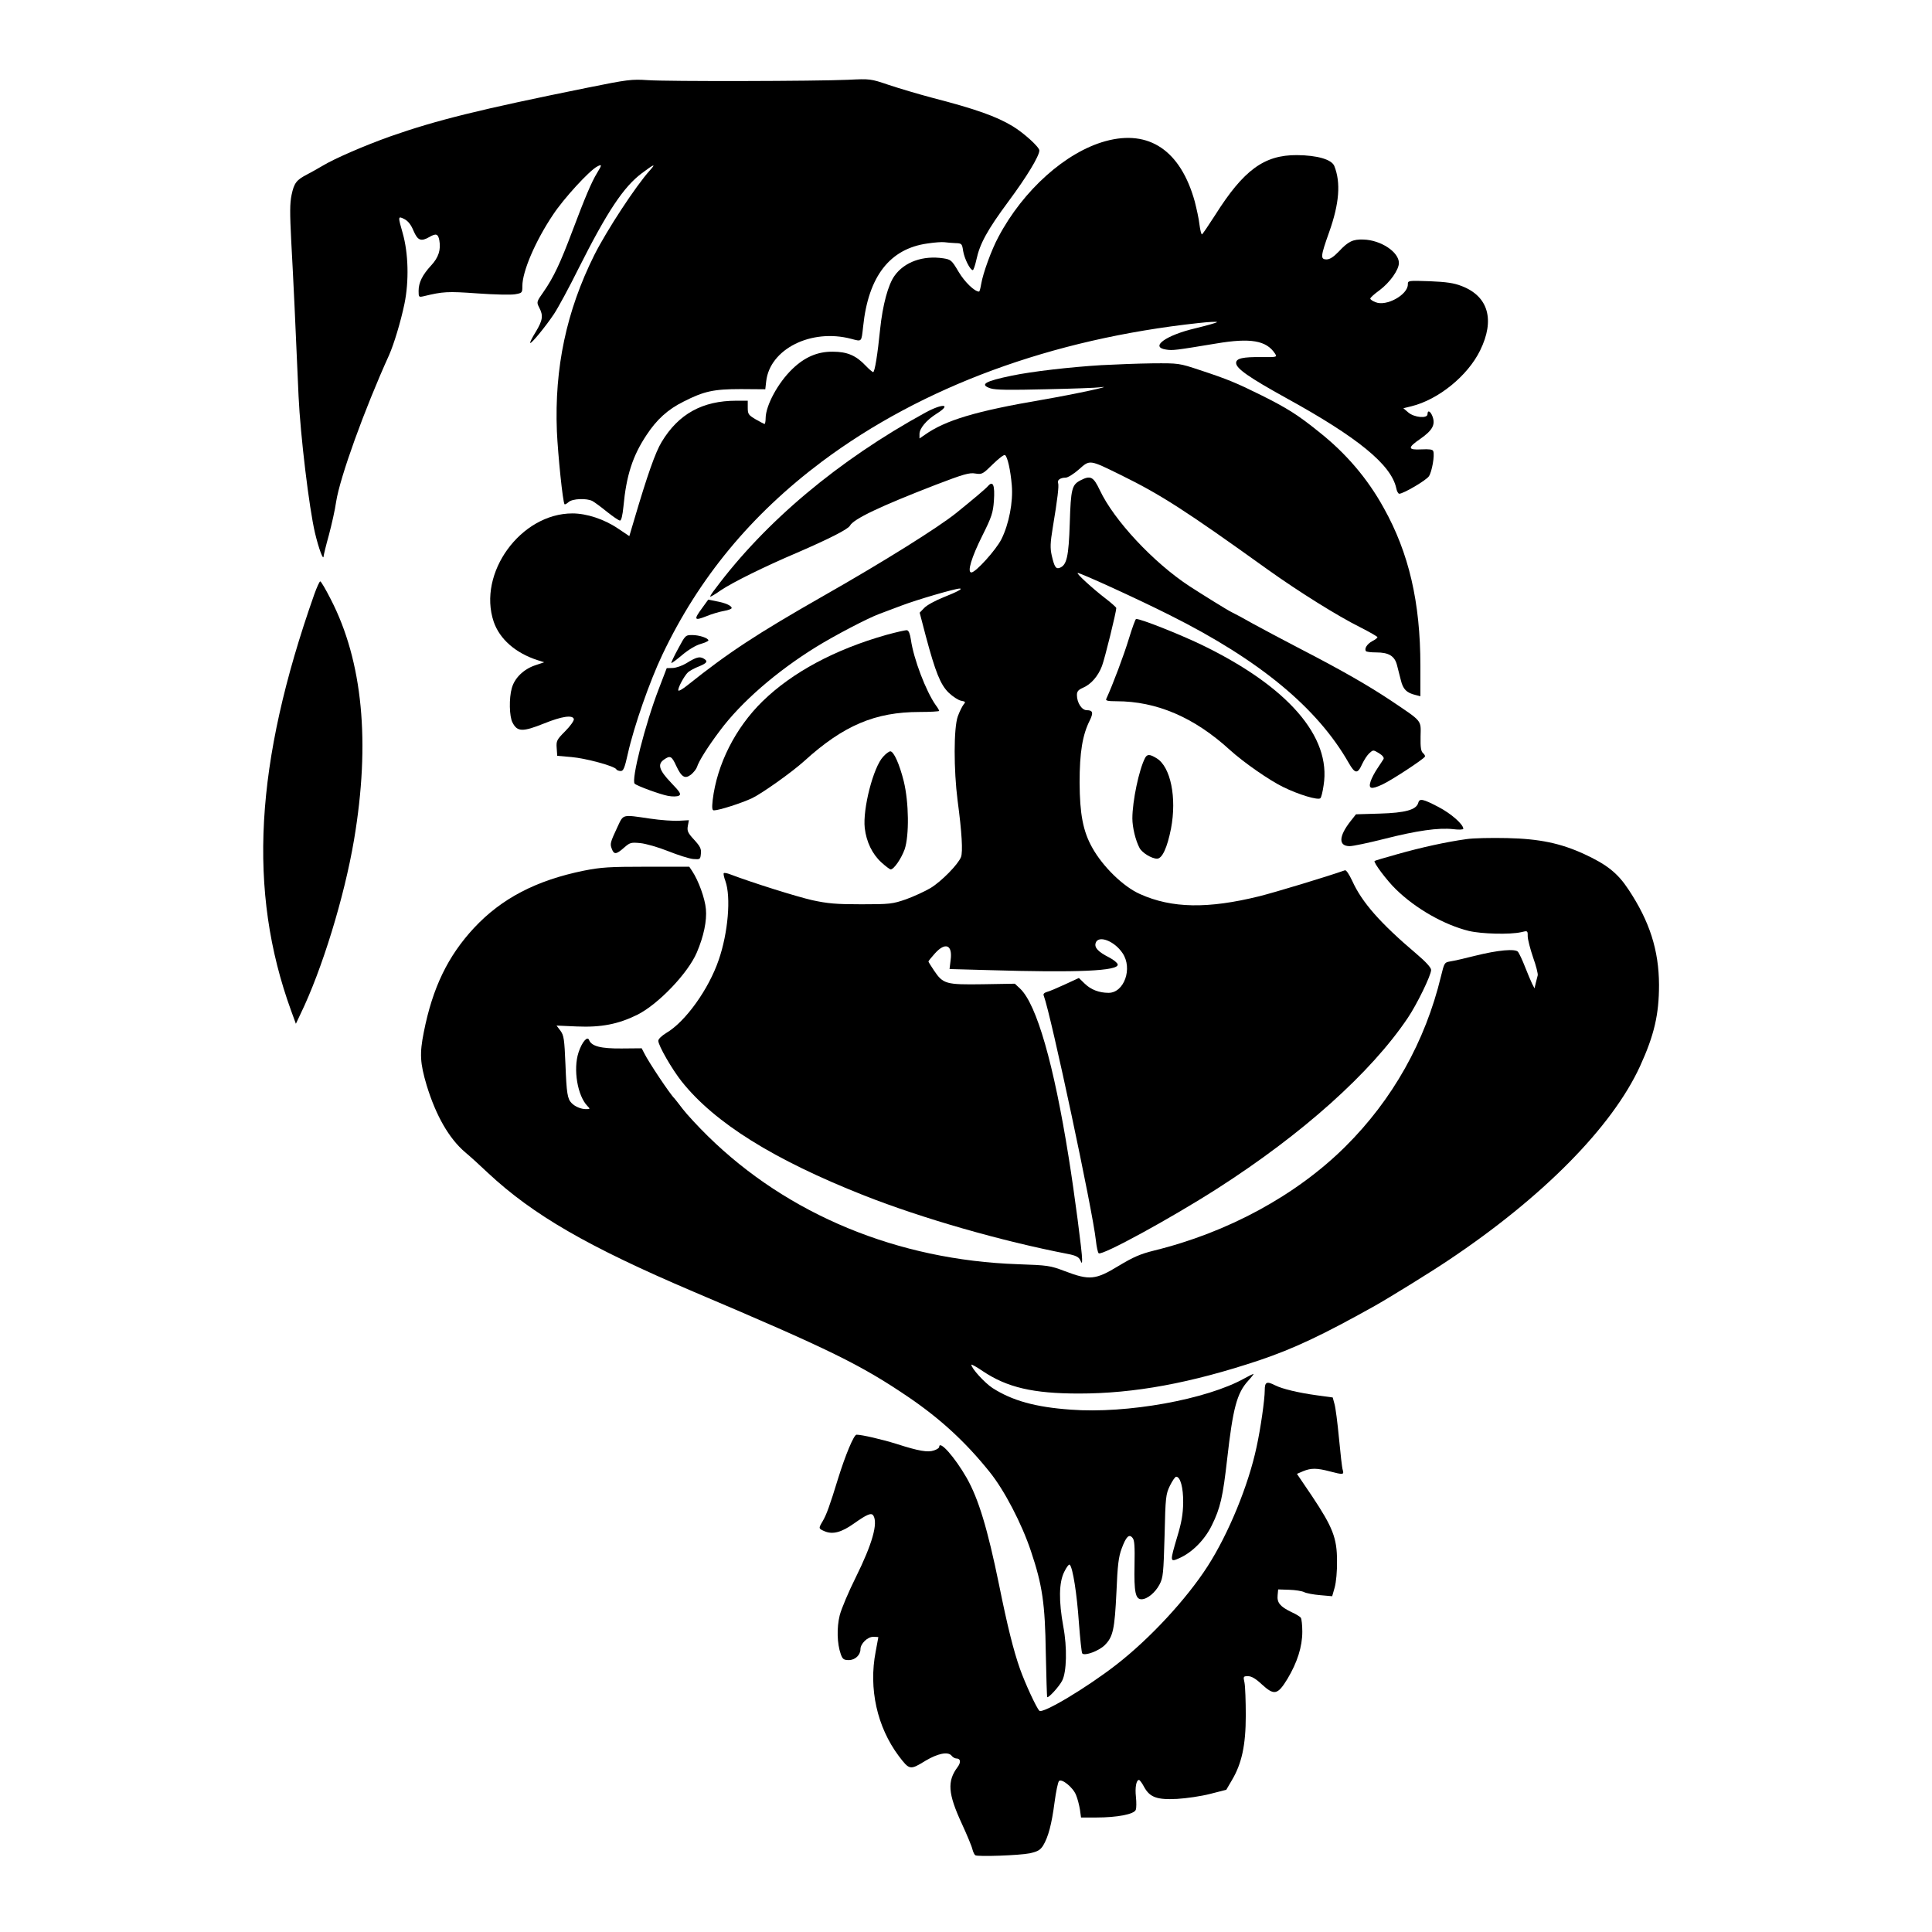 <?xml version="1.0" standalone="no"?>
<!DOCTYPE svg PUBLIC "-//W3C//DTD SVG 20010904//EN"
 "http://www.w3.org/TR/2001/REC-SVG-20010904/DTD/svg10.dtd">
<svg version="1.0" xmlns="http://www.w3.org/2000/svg"
 width="1080pt" height="1080pt" viewBox="0 0 1080 1080"
 preserveAspectRatio="xMidYMid meet">
<g transform="translate(0,1080) scale(0.1,-0.1)"
fill="#000000" stroke="none">
<path d="M3285 10310 c-603 -122 -843 -181 -1105 -273 -140 -50 -310 -123
-379 -165 -25 -15 -63 -36 -84 -47 -60 -31 -73 -48 -87 -114 -10 -48 -10 -101
-2 -258 11 -198 25 -490 41 -868 10 -217 59 -626 92 -765 21 -88 47 -157 48
-129 1 9 14 63 30 120 15 57 34 140 40 184 21 136 158 516 296 820 27 61 65
186 86 287 26 127 22 283 -10 395 -27 94 -27 97 10 78 21 -11 37 -32 51 -66
23 -53 41 -61 88 -34 38 22 49 18 56 -19 9 -52 -4 -95 -46 -140 -49 -53 -70
-96 -70 -142 0 -35 1 -36 28 -30 108 26 132 28 299 16 94 -7 190 -9 212 -5 40
7 41 8 41 46 0 82 73 252 171 398 59 90 203 247 247 270 28 15 28 10 -1 -37
-30 -49 -66 -134 -138 -325 -67 -178 -104 -257 -161 -339 -39 -55 -39 -57 -24
-87 24 -45 20 -71 -19 -136 -20 -32 -34 -60 -31 -62 6 -6 87 93 133 162 22 33
84 147 137 254 161 320 252 456 353 532 69 52 82 57 47 18 -79 -87 -242 -336
-312 -475 -156 -313 -223 -631 -209 -985 6 -132 33 -398 43 -408 2 -2 12 3 22
12 21 20 102 23 134 6 11 -6 48 -33 81 -60 34 -27 66 -49 73 -49 7 0 14 28 19
78 16 173 51 283 129 400 57 87 120 144 207 187 114 58 168 70 320 70 l137 -1
5 44 c20 181 252 297 475 238 61 -16 57 -20 67 69 29 280 149 435 360 464 39
6 81 9 95 7 14 -2 41 -4 61 -5 35 -1 37 -3 43 -44 7 -43 39 -107 54 -107 4 0
13 26 20 58 19 89 60 165 180 327 101 136 172 253 172 284 0 19 -87 98 -150
136 -90 54 -203 95 -451 159 -75 20 -183 52 -240 71 -103 35 -105 35 -229 29
-179 -8 -1007 -10 -1120 -2 -88 6 -113 3 -335 -42z"/>
<path d="M6180 10011 c-222 -61 -460 -273 -599 -536 -38 -70 -86 -202 -96
-262 -4 -24 -9 -43 -12 -43 -25 0 -80 53 -114 110 -39 66 -43 69 -86 76 -113
17 -217 -20 -272 -97 -36 -49 -67 -164 -81 -299 -14 -140 -30 -240 -39 -240
-4 0 -23 16 -42 36 -54 57 -103 78 -184 78 -84 1 -157 -30 -226 -97 -80 -77
-148 -203 -149 -274 0 -18 -3 -33 -6 -33 -3 0 -25 12 -50 26 -40 24 -44 29
-44 65 l0 39 -64 0 c-189 0 -323 -74 -417 -230 -35 -57 -80 -185 -154 -436
l-27 -91 -64 43 c-77 52 -175 84 -254 84 -289 0 -532 -334 -440 -606 33 -96
121 -174 244 -214 l38 -12 -53 -18 c-63 -22 -113 -71 -128 -127 -16 -55 -14
-159 4 -192 27 -53 57 -53 177 -5 99 40 160 49 166 24 1 -9 -20 -39 -48 -67
-48 -48 -51 -55 -48 -95 l3 -43 80 -7 c80 -7 239 -50 250 -68 3 -6 15 -10 25
-10 15 0 22 17 40 98 34 152 122 404 193 553 204 429 496 782 892 1079 561
419 1283 685 2103 774 62 7 109 9 105 5 -5 -4 -58 -19 -120 -34 -166 -39 -257
-105 -165 -119 38 -6 52 -4 282 34 190 32 279 17 327 -56 13 -20 12 -21 -74
-20 -106 1 -143 -7 -143 -33 0 -31 74 -82 280 -196 400 -220 586 -372 615
-503 3 -17 11 -32 17 -32 23 0 151 75 166 98 17 26 33 118 24 140 -3 10 -22
12 -66 10 -77 -4 -79 9 -6 59 67 47 84 78 69 122 -11 32 -29 42 -29 16 0 -26
-74 -19 -107 9 l-28 24 45 11 c150 37 314 169 384 312 84 171 46 303 -103 360
-43 17 -85 23 -178 27 -122 4 -123 4 -123 -18 0 -58 -121 -125 -181 -99 -16 6
-29 15 -29 20 0 5 23 26 51 46 59 44 109 115 109 153 0 61 -100 128 -198 131
-59 2 -85 -10 -138 -67 -29 -30 -50 -44 -68 -44 -36 0 -34 17 14 152 57 160
66 277 29 370 -15 37 -96 60 -209 61 -183 1 -298 -83 -457 -335 -38 -59 -71
-108 -74 -108 -4 0 -10 25 -14 56 -3 30 -16 87 -26 127 -79 285 -255 405 -499
338z"/>
<path d="M6160 8759 c-182 -11 -394 -36 -504 -59 -151 -31 -182 -50 -119 -71
28 -9 105 -10 308 -5 148 3 286 8 305 11 92 12 -139 -38 -325 -70 -369 -63
-541 -114 -657 -197 l-28 -19 0 25 c0 31 38 77 95 113 88 55 36 60 -63 6 -485
-266 -893 -608 -1174 -985 -16 -20 -28 -39 -28 -43 0 -3 27 12 59 35 67 45
245 133 426 210 178 77 285 131 296 151 20 38 170 109 480 229 154 59 188 69
221 63 38 -6 42 -3 98 52 32 31 62 55 68 51 14 -8 31 -85 38 -169 8 -93 -16
-217 -58 -301 -30 -60 -144 -186 -168 -186 -25 0 1 85 61 205 53 106 60 129
65 195 6 88 -5 115 -33 83 -15 -17 -79 -71 -178 -151 -101 -81 -404 -271 -740
-462 -377 -215 -533 -318 -760 -499 -27 -22 -51 -36 -53 -31 -5 12 33 82 54
102 11 9 38 24 62 33 46 19 52 29 23 45 -22 11 -40 6 -95 -28 -21 -13 -55 -25
-74 -26 l-35 -1 -44 -115 c-76 -196 -156 -512 -135 -531 14 -13 143 -60 186
-68 26 -5 51 -4 61 1 14 8 8 19 -44 73 -67 70 -77 103 -39 129 34 24 43 20 68
-35 30 -64 49 -75 83 -49 14 12 29 30 33 42 10 33 61 114 128 203 118 159 317
332 539 469 102 63 285 159 352 184 17 6 73 27 125 47 84 32 299 95 325 95 20
0 -13 -18 -91 -49 -45 -18 -93 -44 -107 -59 l-26 -27 34 -130 c54 -202 82
-272 128 -317 23 -22 54 -42 69 -45 26 -5 27 -7 14 -22 -7 -9 -22 -38 -32 -66
-23 -65 -23 -298 -1 -470 24 -179 30 -287 19 -316 -16 -41 -109 -136 -170
-173 -32 -19 -93 -47 -137 -63 -75 -26 -90 -28 -250 -28 -142 0 -187 4 -275
23 -88 20 -336 98 -457 144 -18 7 -34 10 -37 7 -3 -3 1 -23 9 -44 32 -90 15
-289 -37 -440 -56 -165 -187 -347 -293 -409 -26 -16 -45 -34 -45 -44 0 -27 77
-160 131 -228 184 -231 514 -437 1020 -637 325 -128 767 -255 1140 -327 42 -8
59 -17 67 -33 10 -22 11 -22 11 4 1 34 -43 371 -75 569 -83 521 -179 855 -271
943 l-30 28 -179 -3 c-206 -3 -222 1 -273 77 -17 25 -31 48 -31 50 0 3 16 23
36 45 59 66 100 48 88 -37 l-6 -50 218 -6 c495 -15 729 -5 722 32 -2 9 -23 26
-48 39 -61 31 -84 55 -75 81 14 45 104 12 150 -57 58 -85 9 -222 -78 -222 -53
0 -99 18 -133 51 l-33 32 -78 -36 c-43 -20 -88 -39 -101 -42 -16 -5 -22 -12
-17 -22 40 -107 274 -1204 291 -1367 4 -37 11 -69 16 -72 21 -13 402 195 663
362 476 305 858 647 1064 953 51 75 131 239 131 269 0 13 -29 45 -82 90 -202
171 -305 288 -359 408 -18 38 -34 62 -41 59 -99 -35 -390 -123 -478 -145 -287
-71 -489 -68 -667 12 -93 41 -208 153 -267 259 -52 92 -70 189 -71 364 0 169
16 267 57 348 21 43 17 57 -17 57 -28 0 -55 42 -55 85 0 20 8 29 33 40 45 19
85 64 107 122 16 42 80 302 80 324 0 4 -28 29 -62 55 -69 53 -160 136 -154
141 5 6 344 -149 518 -237 499 -250 821 -516 997 -824 36 -63 50 -64 76 -6 10
21 27 48 39 59 22 20 22 20 54 1 21 -13 30 -25 26 -33 -4 -6 -19 -30 -34 -52
-15 -22 -32 -54 -38 -72 -14 -43 2 -48 66 -18 50 23 227 139 237 155 3 4 -2
13 -10 20 -12 10 -15 32 -14 93 2 94 12 81 -166 201 -128 85 -272 168 -510
291 -93 48 -210 111 -260 138 -49 28 -103 57 -120 65 -25 12 -166 100 -237
146 -201 132 -421 368 -500 536 -36 76 -52 84 -108 55 -48 -25 -54 -46 -60
-240 -6 -188 -17 -234 -56 -249 -22 -8 -30 5 -45 70 -9 41 -8 70 6 155 27 161
35 233 30 248 -7 17 12 31 42 31 12 0 46 21 74 46 62 55 57 56 234 -31 224
-110 361 -198 822 -529 172 -123 393 -261 516 -322 53 -27 97 -52 97 -56 0 -4
-13 -14 -29 -22 -28 -15 -45 -41 -36 -55 2 -5 29 -8 59 -8 69 0 102 -20 115
-70 5 -21 15 -60 22 -86 12 -50 32 -70 82 -82 l27 -7 0 170 c0 355 -64 631
-205 883 -91 165 -211 305 -361 424 -119 96 -178 133 -322 205 -139 69 -189
90 -344 141 -117 39 -119 39 -265 38 -82 -1 -209 -6 -283 -10z"/>
<path d="M1757 7478 c-333 -944 -373 -1658 -130 -2327 l27 -74 26 55 c120 247
245 654 299 973 92 545 49 998 -130 1345 -28 55 -54 100 -59 100 -4 0 -19 -33
-33 -72z"/>
<path d="M3925 7401 c-48 -65 -45 -73 23 -46 31 13 76 26 100 30 23 4 42 11
42 16 0 13 -35 29 -86 38 l-45 9 -34 -47z"/>
<path d="M6310 7228 c-27 -89 -88 -252 -126 -335 -5 -10 10 -13 57 -13 225 0
435 -90 635 -273 76 -69 220 -169 296 -206 87 -43 197 -76 209 -63 5 4 13 36
18 72 44 272 -200 552 -681 785 -127 61 -339 145 -367 145 -4 0 -22 -50 -41
-112z"/>
<path d="M4955 7251 c-287 -81 -526 -209 -693 -372 -152 -149 -254 -352 -278
-551 -5 -46 -3 -58 7 -58 28 0 153 40 213 68 56 27 221 144 291 207 220 200
397 275 646 275 60 0 109 3 109 6 0 3 -8 18 -19 32 -55 78 -124 259 -139 366
-5 33 -12 51 -22 53 -8 1 -60 -11 -115 -26z"/>
<path d="M3791 7174 c-23 -42 -40 -78 -38 -80 2 -2 29 18 61 45 33 28 76 54
102 61 24 7 44 16 44 20 0 13 -51 30 -90 30 -38 0 -39 -1 -79 -76z"/>
<path d="M4937 6570 c-55 -58 -115 -292 -103 -399 9 -77 42 -145 92 -191 24
-22 48 -40 53 -40 18 0 59 60 78 112 26 77 24 263 -5 381 -24 96 -56 167 -75
167 -7 0 -25 -13 -40 -30z"/>
<path d="M6401 6563 c-34 -65 -71 -242 -71 -338 0 -50 18 -124 40 -165 14 -27
68 -60 98 -60 29 0 57 62 78 168 33 173 -2 345 -80 393 -39 24 -53 24 -65 2z"/>
<path d="M7928 6312 c-10 -39 -74 -56 -215 -60 l-133 -4 -30 -38 c-67 -85 -69
-140 -5 -140 18 0 104 18 191 40 184 47 306 64 387 55 31 -4 57 -3 57 2 0 25
-68 85 -139 122 -88 46 -106 49 -113 23z"/>
<path d="M3452 6178 c-41 -88 -43 -95 -32 -123 12 -33 25 -32 68 6 33 29 39
31 91 26 31 -3 101 -23 156 -45 55 -22 118 -42 140 -44 39 -3 40 -2 43 30 3
27 -4 41 -38 78 -35 38 -40 49 -35 77 l6 32 -55 -3 c-30 -2 -103 3 -163 12
-157 23 -147 26 -181 -46z"/>
<path d="M8196 6109 c-109 -15 -251 -46 -385 -84 -68 -19 -126 -36 -127 -38
-8 -7 70 -111 119 -158 110 -108 270 -199 408 -233 71 -17 230 -21 292 -7 37
9 37 9 37 -23 0 -17 14 -71 30 -118 17 -47 28 -92 26 -100 -2 -7 -7 -26 -11
-43 l-7 -30 -13 25 c-7 14 -25 57 -40 95 -15 39 -33 76 -39 84 -15 19 -113 10
-241 -22 -55 -14 -116 -28 -136 -31 -35 -6 -35 -7 -54 -84 -88 -365 -271 -690
-535 -952 -274 -272 -657 -480 -1070 -581 -76 -19 -115 -36 -198 -86 -128 -78
-162 -81 -299 -29 -84 32 -96 33 -263 39 -672 23 -1286 277 -1733 716 -54 53
-117 121 -140 151 -23 30 -44 57 -47 60 -22 20 -144 202 -169 253 l-14 27
-112 -1 c-116 -1 -168 12 -182 47 -9 25 -40 -11 -59 -69 -31 -94 -6 -244 51
-301 15 -15 14 -16 -10 -16 -27 0 -61 14 -80 34 -23 23 -28 56 -34 213 -6 145
-9 165 -28 191 l-22 29 113 -5 c137 -6 232 13 338 65 118 59 284 233 333 348
39 91 57 178 51 243 -5 59 -41 159 -77 213 l-16 24 -239 0 c-208 0 -254 -3
-350 -22 -266 -54 -460 -155 -614 -320 -146 -157 -232 -334 -281 -583 -24
-120 -21 -172 16 -297 52 -170 125 -297 215 -374 29 -24 86 -76 128 -116 252
-235 558 -412 1147 -663 766 -325 937 -409 1205 -591 176 -120 317 -249 451
-416 83 -102 181 -291 232 -444 64 -190 79 -294 83 -568 3 -135 6 -246 8 -248
6 -7 66 58 83 91 26 48 29 187 7 303 -26 143 -25 246 5 306 13 27 27 45 31 40
17 -16 40 -163 51 -323 7 -91 15 -169 19 -173 14 -15 93 14 126 47 46 46 55
88 65 297 6 149 12 197 29 242 25 68 42 84 61 60 11 -12 13 -48 11 -153 -3
-149 5 -190 39 -190 32 0 77 37 101 83 20 38 22 62 28 272 5 219 7 232 30 280
14 28 29 50 35 50 23 0 40 -61 39 -145 -1 -64 -9 -111 -33 -190 -42 -142 -42
-144 12 -120 72 32 142 103 181 183 48 97 62 160 86 372 32 282 54 367 117
436 20 22 33 39 30 39 -2 0 -25 -11 -50 -25 -211 -118 -658 -199 -972 -175
-197 14 -326 50 -437 121 -44 29 -118 110 -118 130 0 4 29 -12 64 -36 136 -91
281 -125 537 -125 310 0 625 58 1009 186 192 65 352 140 645 304 75 42 320
193 410 254 528 352 917 746 1073 1086 79 173 106 288 106 455 -1 193 -52 354
-171 533 -60 91 -120 139 -248 198 -131 60 -249 85 -430 89 -88 2 -191 0 -229
-6z"/>
<path d="M7070 3028 c0 -51 -23 -214 -46 -318 -45 -212 -156 -483 -273 -665
-119 -185 -324 -406 -511 -551 -166 -129 -412 -276 -430 -257 -17 17 -79 152
-108 233 -37 105 -71 242 -117 470 -65 317 -115 481 -181 598 -67 117 -154
215 -154 173 0 -5 -13 -14 -29 -19 -34 -12 -84 -4 -211 37 -81 25 -192 51
-222 51 -15 0 -63 -116 -103 -245 -47 -153 -65 -203 -87 -240 -23 -39 -23 -40
12 -55 45 -19 94 -6 163 43 75 53 98 62 109 45 27 -43 -6 -159 -97 -343 -41
-82 -82 -179 -91 -215 -17 -69 -15 -157 6 -217 10 -28 17 -33 45 -33 35 0 65
28 65 61 0 30 39 69 71 69 16 0 29 -1 29 -2 0 -2 -7 -38 -15 -81 -40 -207 8
-421 129 -583 60 -79 63 -80 149 -27 69 41 126 53 146 29 7 -9 19 -16 27 -16
24 0 27 -21 7 -48 -59 -79 -54 -148 23 -315 30 -65 57 -130 60 -145 4 -15 11
-30 16 -33 14 -9 246 -1 305 11 44 10 58 18 74 43 29 48 48 119 64 242 8 60
19 113 25 119 15 15 78 -35 95 -78 9 -21 18 -58 22 -82 l6 -44 85 0 c116 0
212 18 221 43 4 10 4 42 1 72 -6 53 2 95 17 95 4 0 17 -17 28 -38 32 -59 72
-74 185 -68 52 3 135 15 185 28 l90 23 31 53 c55 92 78 195 78 362 0 80 -3
162 -7 183 -8 36 -7 37 20 37 19 0 43 -14 77 -46 69 -63 88 -59 143 31 55 92
83 180 83 264 0 36 -4 71 -8 77 -4 7 -28 21 -54 33 -62 30 -80 52 -76 93 l3
33 62 -2 c34 -1 71 -7 83 -13 11 -6 52 -14 89 -17 l68 -6 14 49 c8 29 14 91
13 149 0 127 -24 188 -140 362 l-84 124 35 15 c44 18 76 18 148 -1 76 -20 81
-19 73 8 -4 12 -13 92 -21 177 -8 85 -19 171 -25 191 l-10 37 -88 12 c-103 14
-195 36 -234 56 -47 24 -58 19 -58 -28z"/>
</g>
</svg>
